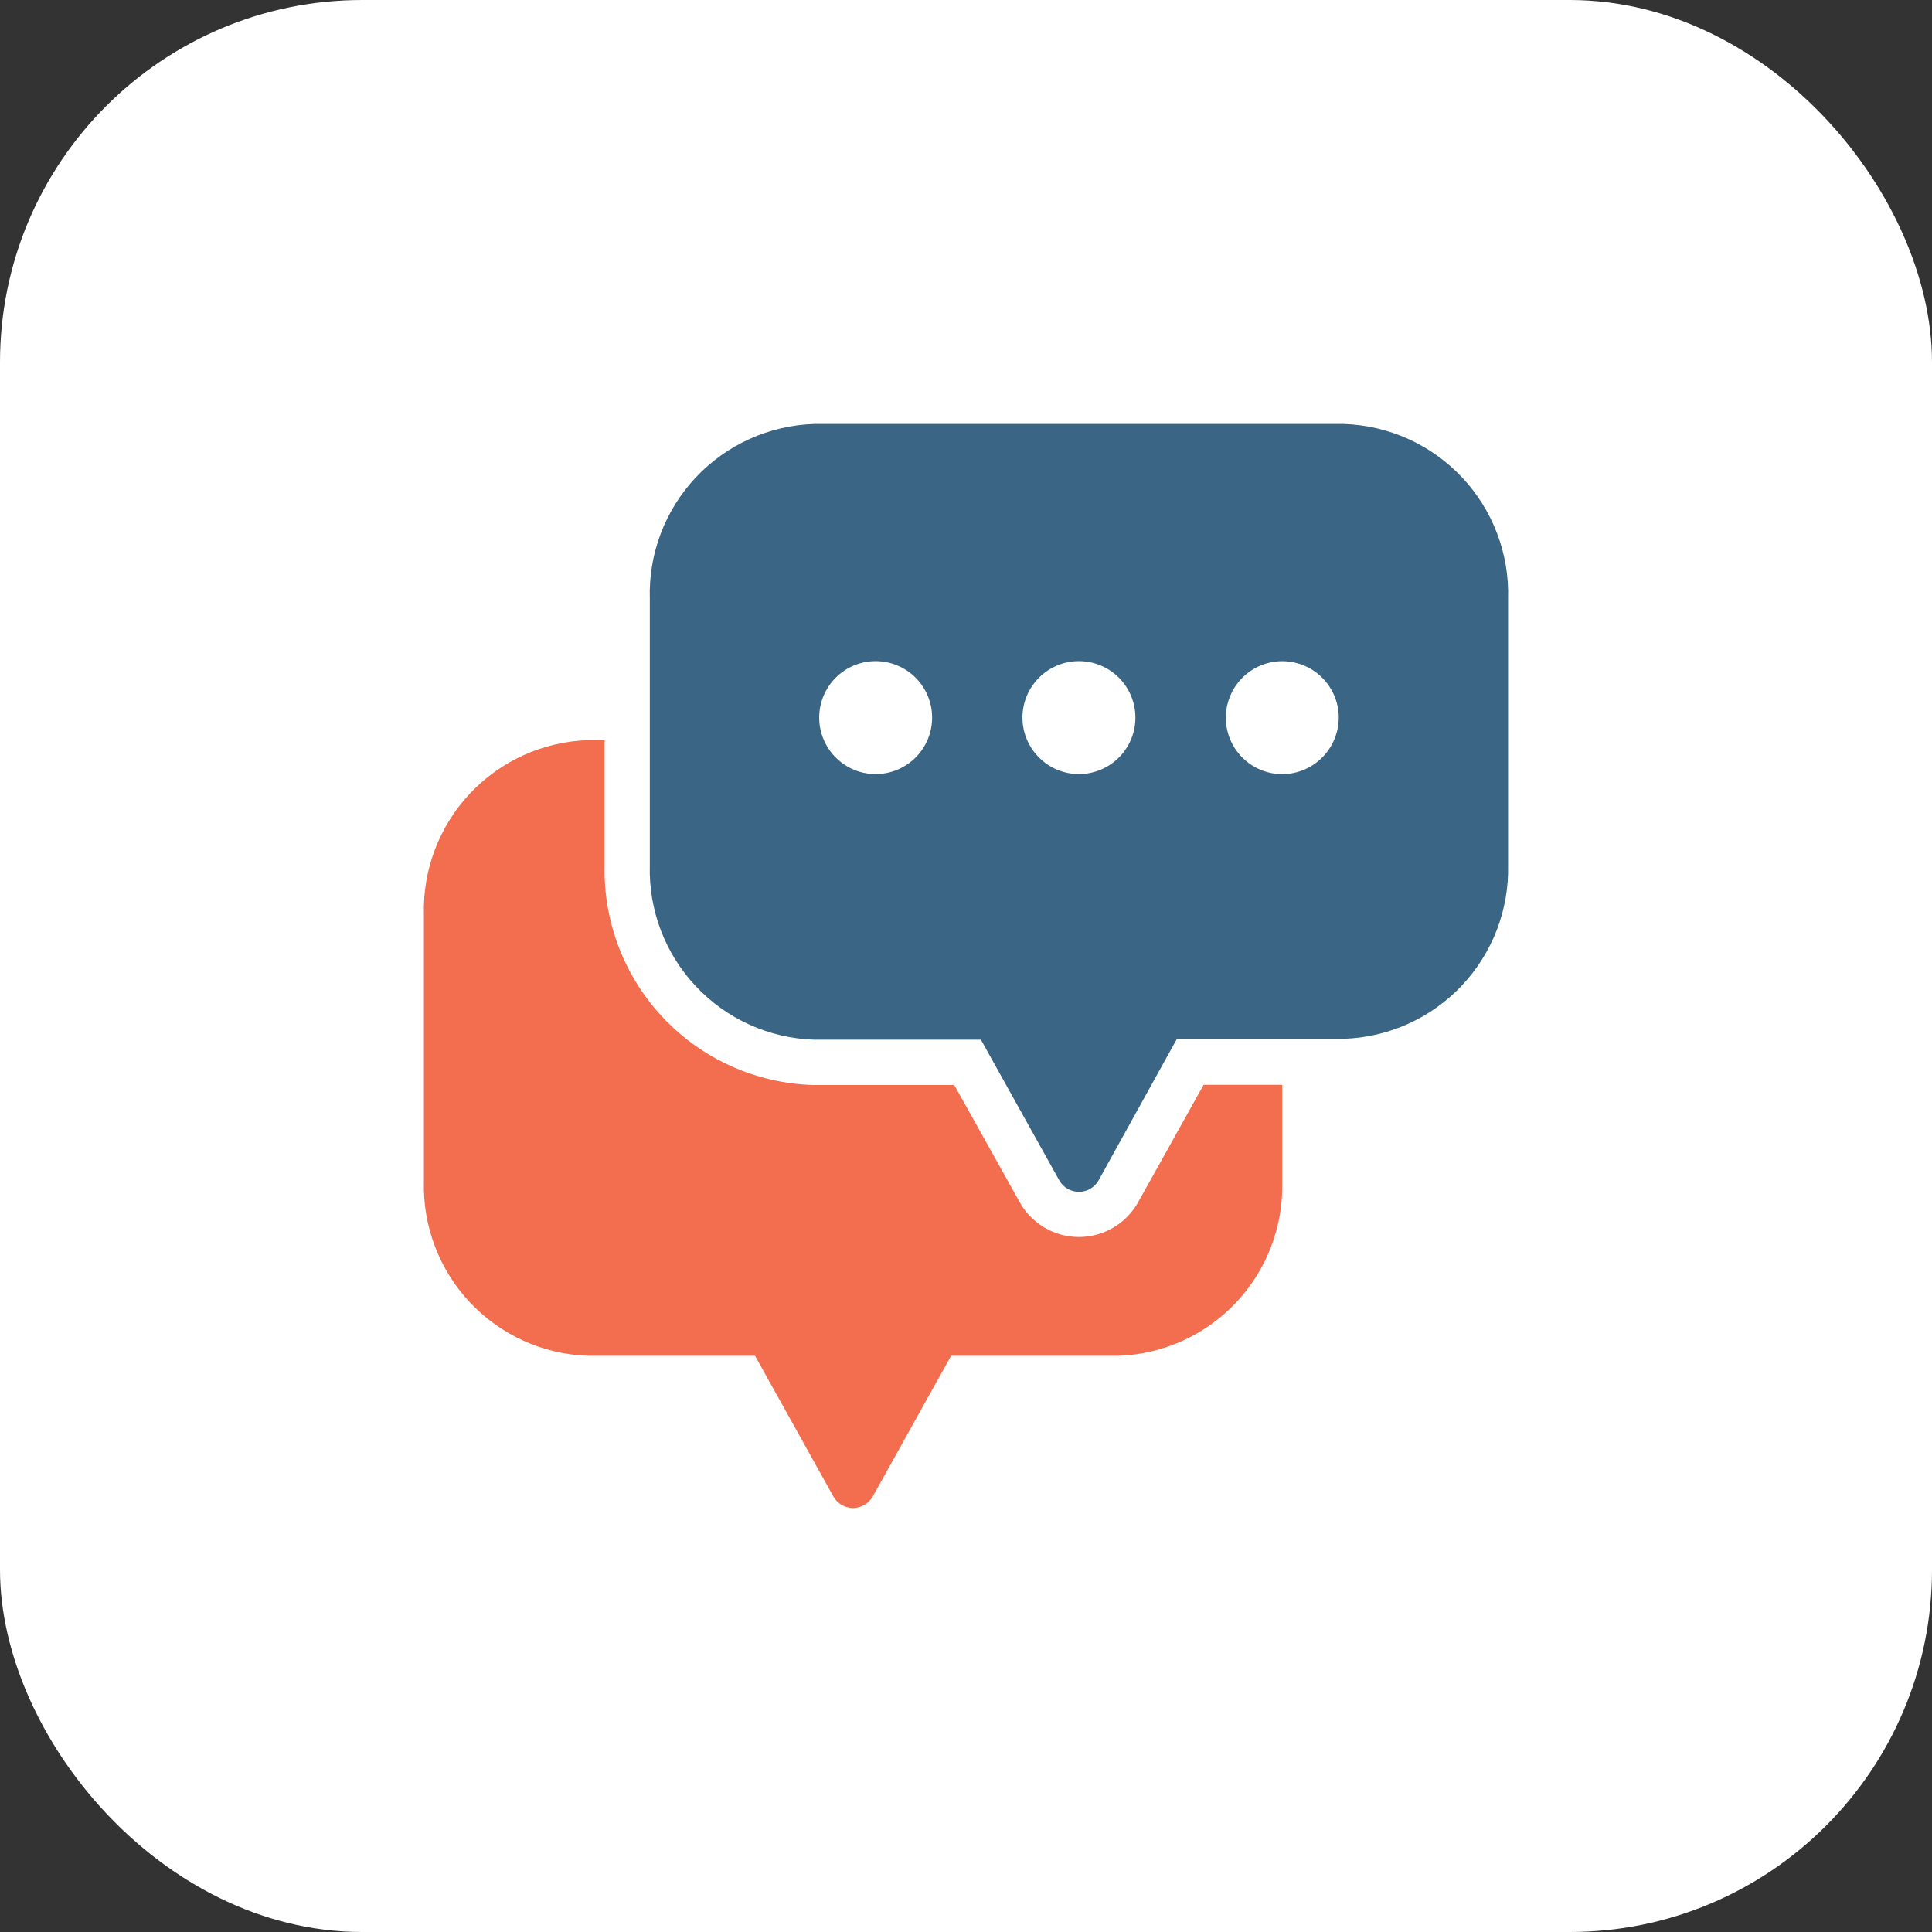 <svg width="64" height="64" viewBox="0 0 64 64" fill="none" xmlns="http://www.w3.org/2000/svg">
<rect x="0" y="0" width="64" height="64" fill="#333333" stroke="none"/>
<rect x="1.25" y="1.25" width="61.5" height="61.5" rx="10.75" fill="white" stroke="white" stroke-width="2.5"/>
<path d="M44.525 14.045H26.957C25.47 14.096 24.064 14.733 23.046 15.819C22.028 16.904 21.481 18.349 21.526 19.836V28.657C21.483 30.143 22.03 31.586 23.049 32.669C24.066 33.753 25.471 34.39 26.957 34.441H32.494L35.09 39.102V39.102C35.223 39.336 35.472 39.481 35.741 39.481C36.011 39.481 36.26 39.336 36.392 39.102L38.876 34.613L38.989 34.411H44.525C46.006 34.36 47.407 33.727 48.423 32.65C49.44 31.573 49.992 30.138 49.957 28.657V19.836C50.002 18.349 49.455 16.904 48.437 15.819C47.419 14.733 46.012 14.096 44.525 14.045L44.525 14.045ZM35.741 21.901C36.237 21.901 36.713 22.098 37.064 22.449C37.415 22.8 37.612 23.276 37.612 23.772C37.612 24.268 37.415 24.744 37.064 25.094C36.713 25.445 36.237 25.642 35.741 25.642C35.245 25.642 34.769 25.445 34.419 25.094C34.068 24.744 33.87 24.268 33.87 23.772C33.87 23.276 34.068 22.8 34.419 22.449C34.769 22.098 35.245 21.901 35.741 21.901ZM29.007 21.901C29.503 21.901 29.979 22.098 30.33 22.449C30.681 22.8 30.878 23.276 30.878 23.772C30.878 24.268 30.681 24.744 30.33 25.094C29.979 25.445 29.503 25.642 29.007 25.642C28.511 25.642 28.035 25.445 27.685 25.094C27.334 24.744 27.137 24.268 27.137 23.772C27.137 23.276 27.334 22.8 27.685 22.449C28.035 22.098 28.511 21.901 29.007 21.901ZM42.565 25.642C42.07 25.666 41.585 25.491 41.219 25.157C40.852 24.824 40.633 24.358 40.609 23.863C40.586 23.367 40.76 22.883 41.093 22.516C41.426 22.149 41.892 21.929 42.387 21.905C42.882 21.881 43.367 22.055 43.734 22.388C44.101 22.721 44.322 23.187 44.346 23.682C44.368 24.178 44.193 24.662 43.86 25.029C43.526 25.396 43.061 25.617 42.565 25.642Z" fill="#3A6585"/>
<path d="M39.871 35.935L37.701 39.826C37.44 40.293 37.021 40.652 36.519 40.838C36.017 41.023 35.465 41.023 34.963 40.838C34.461 40.652 34.041 40.293 33.78 39.826L31.611 35.943H26.957C25.072 35.893 23.284 35.099 21.985 33.732C20.686 32.366 19.983 30.54 20.029 28.655V24.518H19.475C17.988 24.568 16.581 25.206 15.563 26.291C14.545 27.377 13.999 28.821 14.043 30.308V39.13C14.001 40.616 14.548 42.059 15.566 43.142C16.584 44.226 17.989 44.863 19.475 44.913H25.012L27.608 49.575C27.741 49.809 27.989 49.954 28.259 49.954C28.528 49.954 28.777 49.809 28.91 49.575L31.506 44.913H37.043C38.529 44.863 39.934 44.226 40.952 43.142C41.97 42.059 42.517 40.616 42.475 39.13V36.055C42.479 36.015 42.479 35.975 42.475 35.935L39.871 35.935Z" fill="#F36D4F"/>
</svg>

